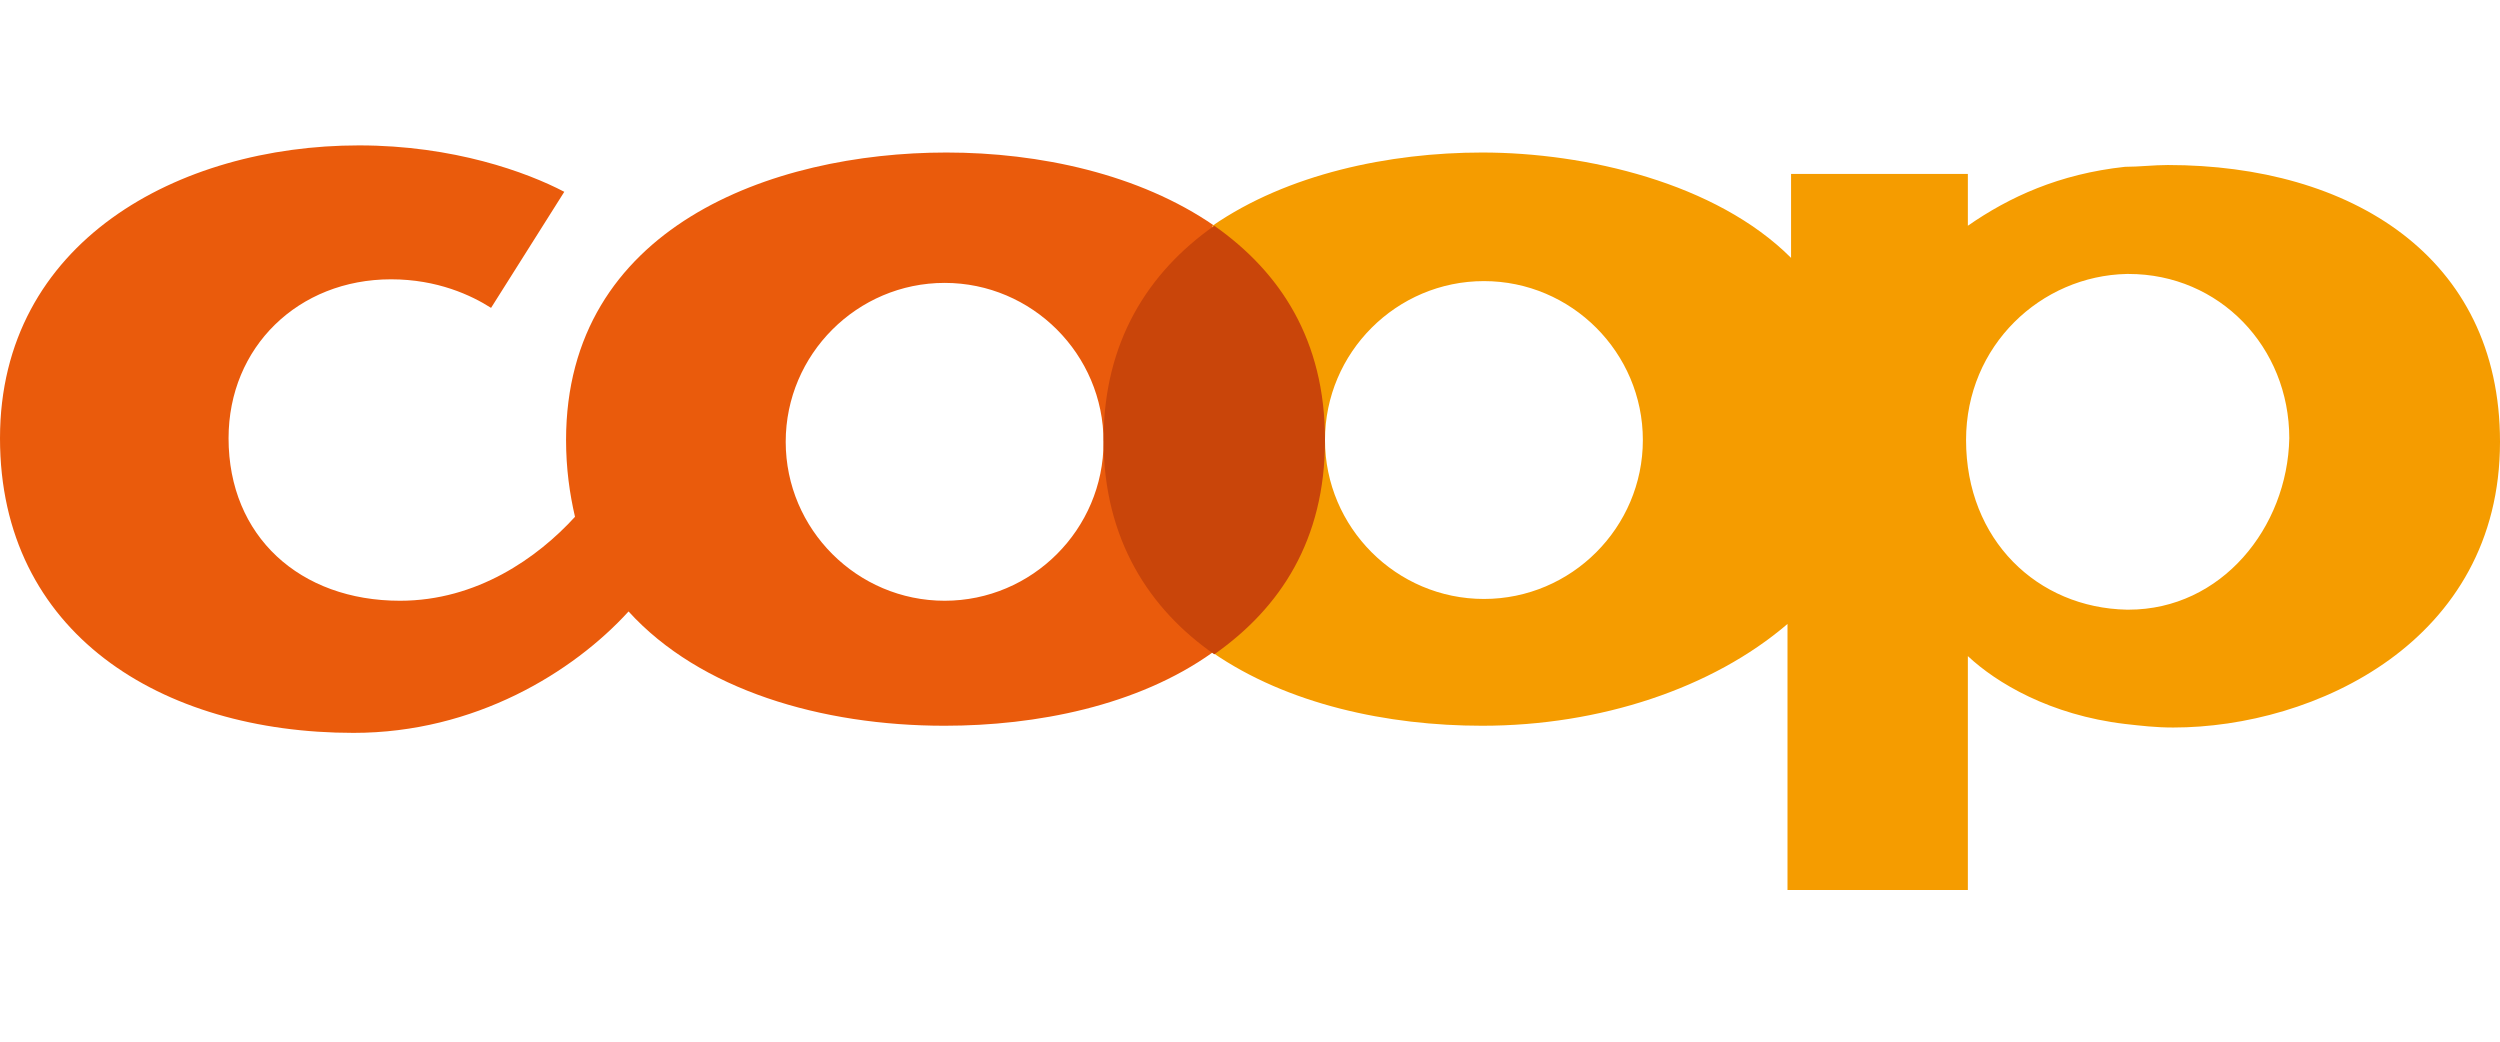 <?xml version="1.0" encoding="UTF-8"?> <svg xmlns="http://www.w3.org/2000/svg" width="120" height="50" viewBox="0 0 120 50" fill="none"><path d="M58.286 10.836C54.686 8.35 49.886 7.321 45.429 7.321C37.029 7.321 27.171 10.921 27.171 21.121C27.171 22.493 27.343 23.693 27.6 24.807C25.8 26.779 22.886 28.836 19.2 28.836C14.4 28.836 10.971 25.75 10.971 21.036C10.971 16.664 14.314 13.407 18.771 13.407C21 13.407 22.629 14.178 23.571 14.778L27.086 9.207C25.286 8.264 21.771 6.979 17.229 6.979C8.571 6.979 0 11.607 0 21.036C0 30.378 7.714 35.178 16.971 35.178C22.8 35.178 27.514 32.264 30.171 29.35C33.6 33.121 39.429 34.836 45.343 34.836C49.714 34.836 54.6 33.893 58.2 31.321V10.836H58.286ZM45.343 28.836C41.143 28.836 37.714 25.407 37.714 21.207C37.714 17.007 41.143 13.579 45.343 13.579C49.543 13.579 52.971 17.007 52.971 21.207C52.971 25.407 49.543 28.836 45.343 28.836Z" fill="#EA5B0C"></path><path d="M104.057 7.921C103.371 7.921 102.686 8.007 102 8.007C98.829 8.35 96.429 9.464 94.457 10.836V8.35H85.971V12.378C82.371 8.778 76.114 7.321 71.143 7.321C66.686 7.321 61.8 8.35 58.2 10.836V31.321C61.8 33.807 66.6 34.836 71.143 34.836C76.8 34.836 82.2 33.036 85.8 29.95V42.721H94.457V31.493C95.829 32.778 98.4 34.321 102 34.75C102.771 34.836 103.457 34.921 104.314 34.921C111.086 34.921 120 30.807 120 21.207C120 12.293 112.8 7.921 104.057 7.921ZM71.229 28.75C67.029 28.75 63.6 25.321 63.6 21.121C63.6 16.921 67.029 13.493 71.229 13.493C75.429 13.493 78.857 16.921 78.857 21.121C78.857 25.321 75.429 28.75 71.229 28.75ZM102.171 29.264H102.086C97.8 29.178 94.371 25.921 94.371 21.121C94.371 16.578 97.971 13.236 102.086 13.15H102.171C106.543 13.15 109.886 16.664 109.886 21.036C109.8 25.321 106.629 29.264 102.171 29.264Z" fill="#F59C00"></path><path d="M58.286 31.407C55.2 29.264 52.971 25.921 52.971 21.121C52.971 16.407 55.114 13.064 58.286 10.836C61.457 13.064 63.6 16.321 63.6 21.121C63.6 25.921 61.457 29.179 58.286 31.407Z" fill="#C9450A"></path></svg> 